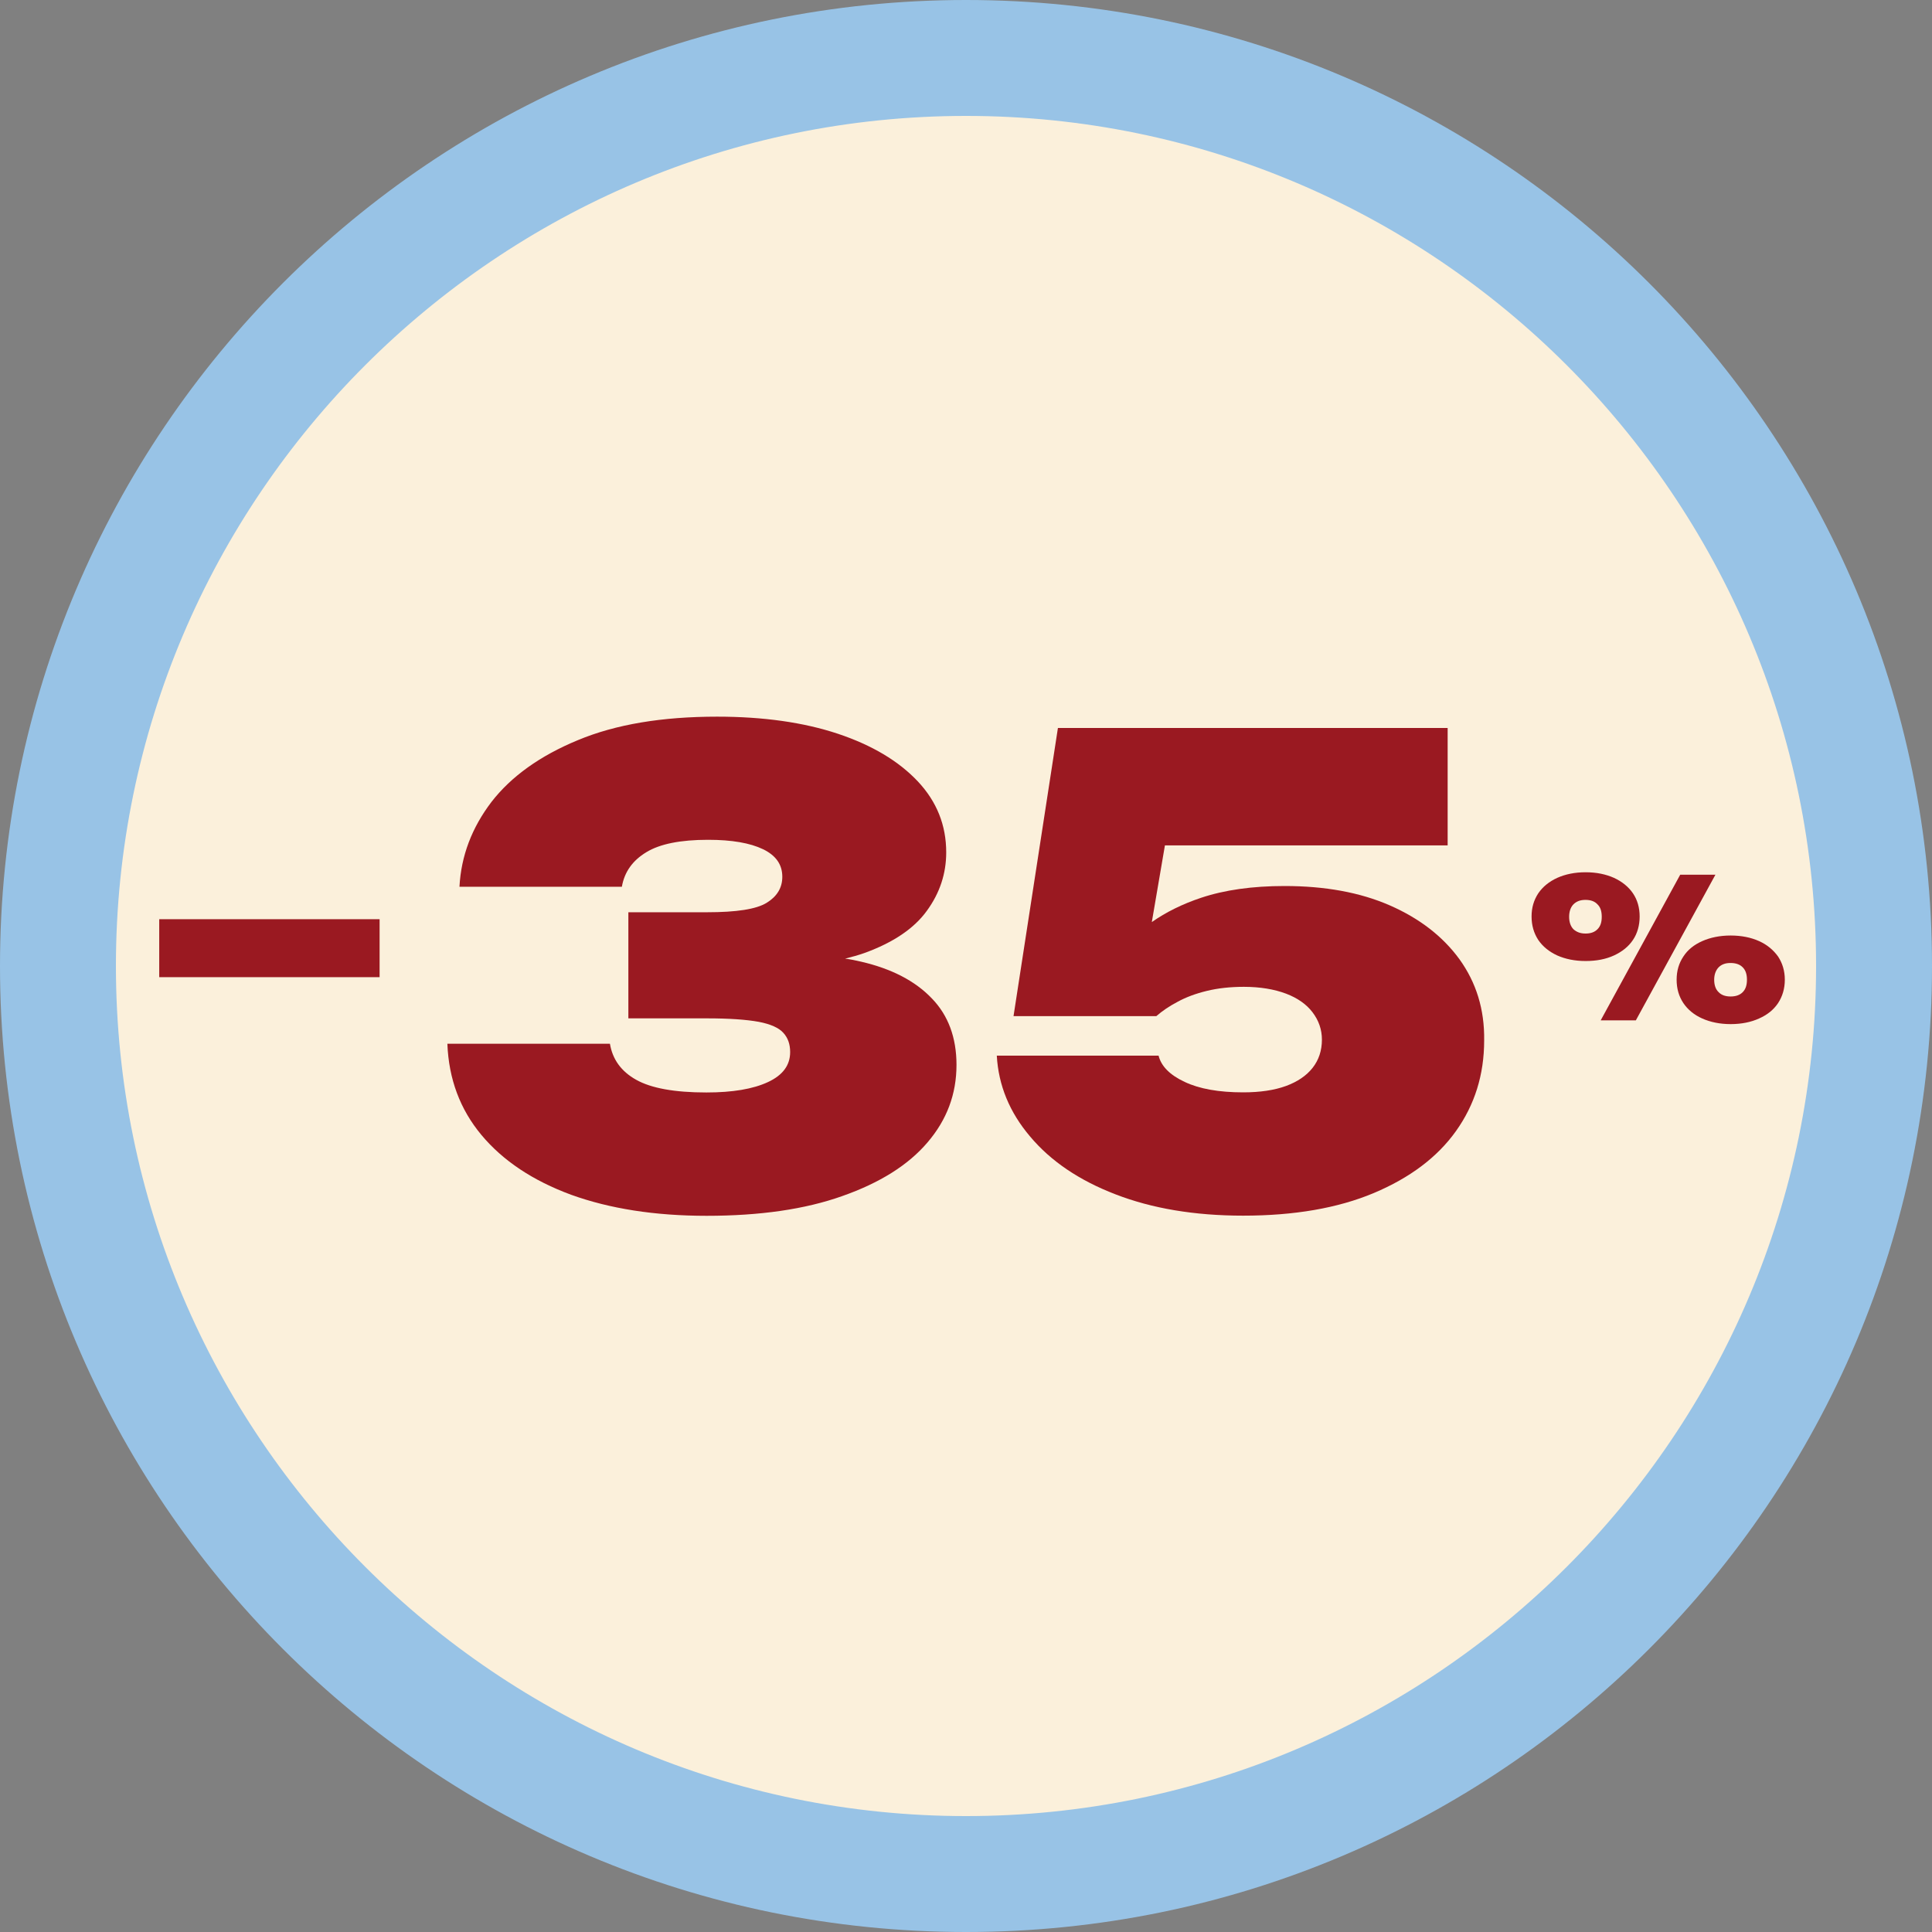 <?xml version="1.0" encoding="UTF-8"?>
<svg xmlns="http://www.w3.org/2000/svg" xmlns:xlink="http://www.w3.org/1999/xlink" width="50px" height="50px" viewBox="0 0 50 50" version="1.1">
<rect x="0" y="0" width="50" height="50" fill="#808080" stroke="none"/>
<g id="surface1">
<path style=" stroke:none;fill-rule:nonzero;fill:rgb(98.431%,94.118%,85.882%);fill-opacity:1;" d="M 48.5 25 C 48.5 12.02 37.98 1.5 25 1.5 C 12.02 1.5 1.5 12.02 1.5 25 C 1.5 37.98 12.02 48.5 25 48.5 C 37.98 48.5 48.5 37.98 48.5 25 Z M 48.5 25 "/>
<path style=" stroke:none;fill-rule:nonzero;fill:rgb(59.608%,76.471%,90.196%);fill-opacity:1;" d="M 25 3 C 37.129 3 47 12.871 47 25 C 47 37.129 37.129 47 25 47 C 12.871 47 3 37.129 3 25 C 3 12.871 12.871 3 25 3 M 25 0 C 11.195 0 0 11.195 0 25 C 0 38.805 11.195 50 25 50 C 38.805 50 50 38.805 50 25 C 50 11.195 38.805 0 25 0 Z M 25 0 "/>
<path style=" stroke:none;fill-rule:nonzero;fill:rgb(60.392%,9.804%,12.941%);fill-opacity:1;" d="M 22.281 24.887 C 22.148 24.855 22.012 24.828 21.871 24.809 C 22.047 24.766 22.215 24.719 22.371 24.664 C 23.113 24.395 23.656 24.031 23.988 23.57 C 24.324 23.109 24.488 22.605 24.488 22.059 C 24.488 21.359 24.246 20.746 23.75 20.219 C 23.254 19.695 22.57 19.285 21.68 18.988 C 20.797 18.695 19.754 18.547 18.559 18.547 C 17.137 18.547 15.934 18.746 14.953 19.156 C 13.977 19.559 13.23 20.094 12.719 20.754 C 12.211 21.422 11.934 22.148 11.891 22.949 L 16.094 22.949 C 16.16 22.566 16.371 22.27 16.727 22.055 C 17.078 21.84 17.613 21.734 18.324 21.734 C 18.941 21.734 19.41 21.816 19.746 21.977 C 20.078 22.137 20.246 22.371 20.246 22.691 C 20.246 22.977 20.109 23.199 19.844 23.363 C 19.574 23.531 19.059 23.609 18.297 23.609 L 16.262 23.609 L 16.262 26.355 L 18.297 26.355 C 18.875 26.355 19.32 26.387 19.637 26.445 C 19.945 26.504 20.16 26.602 20.273 26.73 C 20.391 26.859 20.449 27.023 20.449 27.227 C 20.449 27.566 20.262 27.824 19.875 28.004 C 19.488 28.184 18.961 28.273 18.281 28.273 C 17.461 28.273 16.855 28.164 16.465 27.945 C 16.074 27.727 15.852 27.414 15.785 27.012 L 11.578 27.012 C 11.613 27.922 11.906 28.711 12.461 29.375 C 13.016 30.039 13.789 30.555 14.785 30.922 C 15.781 31.281 16.949 31.465 18.285 31.465 C 19.664 31.465 20.836 31.297 21.801 30.953 C 22.766 30.613 23.5 30.156 24 29.57 C 24.504 28.984 24.754 28.316 24.754 27.559 C 24.754 26.852 24.539 26.273 24.113 25.836 C 23.684 25.387 23.074 25.07 22.281 24.887 Z M 22.281 24.887 "/>
<path style=" stroke:none;fill-rule:nonzero;fill:rgb(60.392%,9.804%,12.941%);fill-opacity:1;" d="M 37.77 24.824 C 37.336 24.23 36.734 23.766 35.965 23.43 C 35.195 23.094 34.285 22.93 33.246 22.93 C 32.414 22.93 31.695 23.031 31.086 23.234 C 30.594 23.398 30.172 23.609 29.809 23.863 L 30.148 21.879 L 37.465 21.879 L 37.465 18.84 L 27.379 18.84 L 26.23 26.297 L 29.926 26.297 C 30.078 26.164 30.262 26.039 30.477 25.926 C 30.691 25.809 30.941 25.715 31.23 25.645 C 31.52 25.574 31.84 25.539 32.191 25.539 C 32.613 25.539 32.98 25.602 33.281 25.715 C 33.578 25.828 33.809 25.988 33.969 26.199 C 34.129 26.41 34.211 26.645 34.211 26.906 C 34.211 27.191 34.129 27.434 33.969 27.637 C 33.809 27.84 33.578 27.996 33.281 28.105 C 32.98 28.215 32.609 28.27 32.172 28.27 C 31.547 28.27 31.039 28.18 30.66 28 C 30.273 27.82 30.051 27.59 29.984 27.32 L 25.797 27.32 C 25.84 28.086 26.125 28.785 26.66 29.414 C 27.191 30.047 27.926 30.547 28.871 30.91 C 29.809 31.273 30.91 31.461 32.172 31.461 C 33.496 31.461 34.625 31.266 35.555 30.875 C 36.484 30.484 37.195 29.953 37.68 29.273 C 38.164 28.594 38.41 27.816 38.41 26.926 C 38.422 26.121 38.203 25.426 37.77 24.824 Z M 37.77 24.824 "/>
<path style=" stroke:none;fill-rule:nonzero;fill:rgb(60.392%,9.804%,12.941%);fill-opacity:1;" d="M 4.121 23.789 L 9.824 23.789 L 9.824 25.289 L 4.121 25.289 Z M 4.121 23.789 "/>
<path style=" stroke:none;fill-rule:nonzero;fill:rgb(60.392%,9.804%,12.941%);fill-opacity:1;" d="M 41.035 24.871 C 40.754 24.871 40.512 24.82 40.301 24.727 C 40.09 24.629 39.926 24.496 39.809 24.324 C 39.695 24.148 39.637 23.949 39.637 23.719 C 39.637 23.488 39.695 23.297 39.809 23.121 C 39.926 22.949 40.09 22.816 40.301 22.719 C 40.512 22.625 40.754 22.574 41.035 22.574 C 41.316 22.574 41.559 22.625 41.77 22.719 C 41.98 22.816 42.145 22.949 42.262 23.121 C 42.375 23.289 42.434 23.488 42.434 23.719 C 42.434 23.949 42.375 24.156 42.262 24.324 C 42.145 24.5 41.98 24.629 41.77 24.727 C 41.559 24.824 41.316 24.871 41.035 24.871 Z M 41.035 24.16 C 41.172 24.16 41.273 24.121 41.344 24.047 C 41.422 23.969 41.453 23.863 41.453 23.727 C 41.453 23.59 41.422 23.48 41.344 23.406 C 41.273 23.328 41.172 23.289 41.031 23.289 C 40.895 23.289 40.797 23.328 40.719 23.406 C 40.648 23.48 40.609 23.59 40.609 23.727 C 40.609 23.859 40.645 23.969 40.719 24.047 C 40.801 24.121 40.898 24.16 41.035 24.16 Z M 43.484 22.637 L 44.395 22.637 L 42.336 26.406 L 41.426 26.406 Z M 44.789 26.504 C 44.512 26.504 44.266 26.453 44.055 26.359 C 43.844 26.266 43.68 26.129 43.566 25.961 C 43.449 25.785 43.391 25.586 43.391 25.355 C 43.391 25.125 43.449 24.93 43.566 24.754 C 43.68 24.578 43.844 24.449 44.055 24.355 C 44.266 24.262 44.512 24.211 44.789 24.211 C 45.07 24.211 45.316 24.262 45.523 24.355 C 45.734 24.449 45.895 24.586 46.016 24.754 C 46.129 24.926 46.191 25.125 46.191 25.355 C 46.191 25.586 46.129 25.789 46.016 25.961 C 45.898 26.137 45.734 26.266 45.523 26.359 C 45.316 26.453 45.07 26.504 44.789 26.504 Z M 44.789 25.789 C 44.926 25.789 45.031 25.75 45.102 25.676 C 45.176 25.602 45.211 25.496 45.211 25.355 C 45.211 25.215 45.176 25.109 45.102 25.035 C 45.031 24.961 44.926 24.922 44.785 24.922 C 44.648 24.922 44.551 24.961 44.477 25.035 C 44.406 25.109 44.363 25.219 44.363 25.355 C 44.363 25.488 44.398 25.602 44.477 25.676 C 44.551 25.754 44.656 25.789 44.789 25.789 Z M 44.789 25.789 "/>
</g>
</svg>
